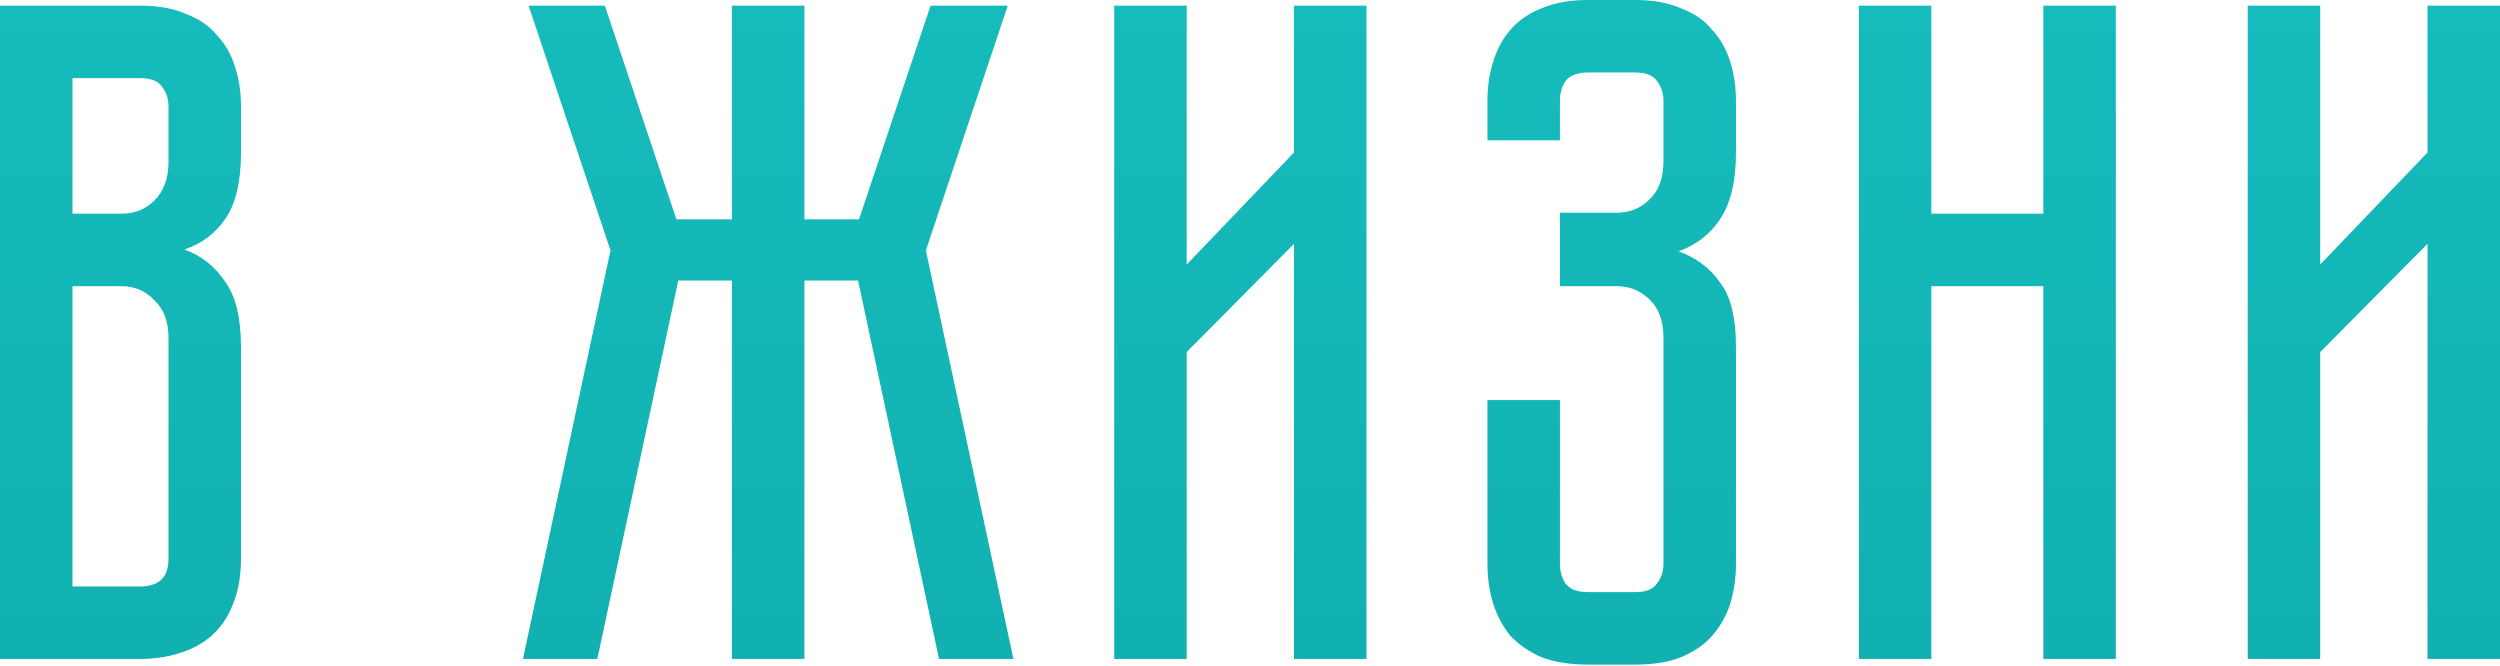 <?xml version="1.0" encoding="UTF-8"?> <svg xmlns="http://www.w3.org/2000/svg" width="638" height="170" viewBox="0 0 638 170" fill="none"> <path d="M35.795 1.441C40.44 1.441 44.364 2.162 47.567 3.604C50.931 4.885 53.573 6.727 55.495 9.129C57.577 11.371 59.099 14.094 60.06 17.297C61.02 20.34 61.501 23.623 61.501 27.147V38.919C61.501 46.446 60.14 52.132 57.417 55.975C54.854 59.659 51.411 62.222 47.087 63.663C51.411 65.265 54.854 67.987 57.417 71.831C60.14 75.515 61.501 81.121 61.501 88.648V142.461C61.501 147.106 60.78 151.11 59.339 154.473C58.058 157.676 56.216 160.319 53.813 162.401C51.571 164.323 48.849 165.764 45.645 166.725C42.602 167.686 39.319 168.167 35.795 168.167H0V1.441H35.795ZM43.003 86.246C43.003 82.081 41.801 78.878 39.399 76.636C37.157 74.234 34.354 73.032 30.991 73.032H18.498V149.668H35.795C37.878 149.668 39.559 149.188 40.84 148.227C42.282 147.106 43.003 145.184 43.003 142.461V86.246ZM43.003 27.147C43.003 25.225 42.442 23.543 41.321 22.102C40.36 20.66 38.518 19.94 35.795 19.94H18.498V54.534H30.991C34.354 54.534 37.157 53.413 39.399 51.171C41.801 48.768 43.003 45.485 43.003 41.321V27.147ZM133.458 168.167L155.8 63.903L134.899 1.441H154.359L172.617 55.975H186.791V1.441H205.289V55.975H219.223L237.481 1.441H257.181L236.28 63.903L258.622 168.167H239.643L218.983 71.591H205.289V168.167H186.791V71.591H173.097L152.437 168.167H133.458ZM330.23 168.167V62.222L302.843 89.849V168.167H284.345V1.441H302.843V67.507L330.23 38.919V1.441H348.728V168.167H330.23ZM417.313 -1.14555e-05C421.957 -1.14555e-05 425.881 0.721 429.084 2.162C432.448 3.443 435.09 5.285 437.012 7.688C439.094 9.93 440.616 12.652 441.577 15.856C442.538 18.899 443.018 22.182 443.018 25.706V38.919C443.018 46.286 441.657 51.971 438.934 55.975C436.372 59.819 432.848 62.542 428.364 64.144C432.848 65.745 436.372 68.388 438.934 72.072C441.657 75.595 443.018 81.04 443.018 88.408V143.903C443.018 147.426 442.538 150.79 441.577 153.993C440.616 157.036 439.094 159.758 437.012 162.161C435.09 164.403 432.448 166.245 429.084 167.686C425.881 168.968 421.957 169.608 417.313 169.608H405.301C400.656 169.608 396.652 168.968 393.289 167.686C390.086 166.245 387.443 164.403 385.361 162.161C383.439 159.758 381.998 157.036 381.037 153.993C380.076 150.79 379.595 147.426 379.595 143.903V102.101H398.094V143.903C398.094 145.825 398.574 147.506 399.535 148.948C400.656 150.389 402.578 151.11 405.301 151.11H417.313C420.035 151.11 421.877 150.389 422.838 148.948C423.959 147.506 424.52 145.825 424.52 143.903V86.246C424.52 81.921 423.319 78.638 420.916 76.396C418.674 74.153 415.871 73.032 412.508 73.032H398.094V54.294H412.508C415.871 54.294 418.674 53.173 420.916 50.931C423.319 48.688 424.52 45.405 424.52 41.081V25.706C424.52 23.784 423.959 22.102 422.838 20.66C421.877 19.219 420.035 18.498 417.313 18.498H405.301C402.578 18.498 400.656 19.219 399.535 20.66C398.574 22.102 398.094 23.784 398.094 25.706V35.795H379.595V25.706C379.595 22.182 380.076 18.899 381.037 15.856C381.998 12.652 383.439 9.93 385.361 7.688C387.443 5.285 390.086 3.443 393.289 2.162C396.652 0.721 400.656 -1.14555e-05 405.301 -1.14555e-05H417.313ZM521.463 54.534V1.441H539.962V168.167H521.463V73.032H492.875V168.167H474.377V1.441H492.875V54.534H521.463ZM619.501 168.167V62.222L592.114 89.849V168.167H573.616V1.441H592.114V67.507L619.501 38.919V1.441H638V168.167H619.501Z" fill="url(#paint0_linear_202_701)"></path> <defs> <linearGradient id="paint0_linear_202_701" x1="335.841" y1="-12.012" x2="335.841" y2="228.226" gradientUnits="userSpaceOnUse"> <stop stop-color="#16BCBC"></stop> <stop offset="1" stop-color="#10ADAD"></stop> </linearGradient> </defs> </svg> 